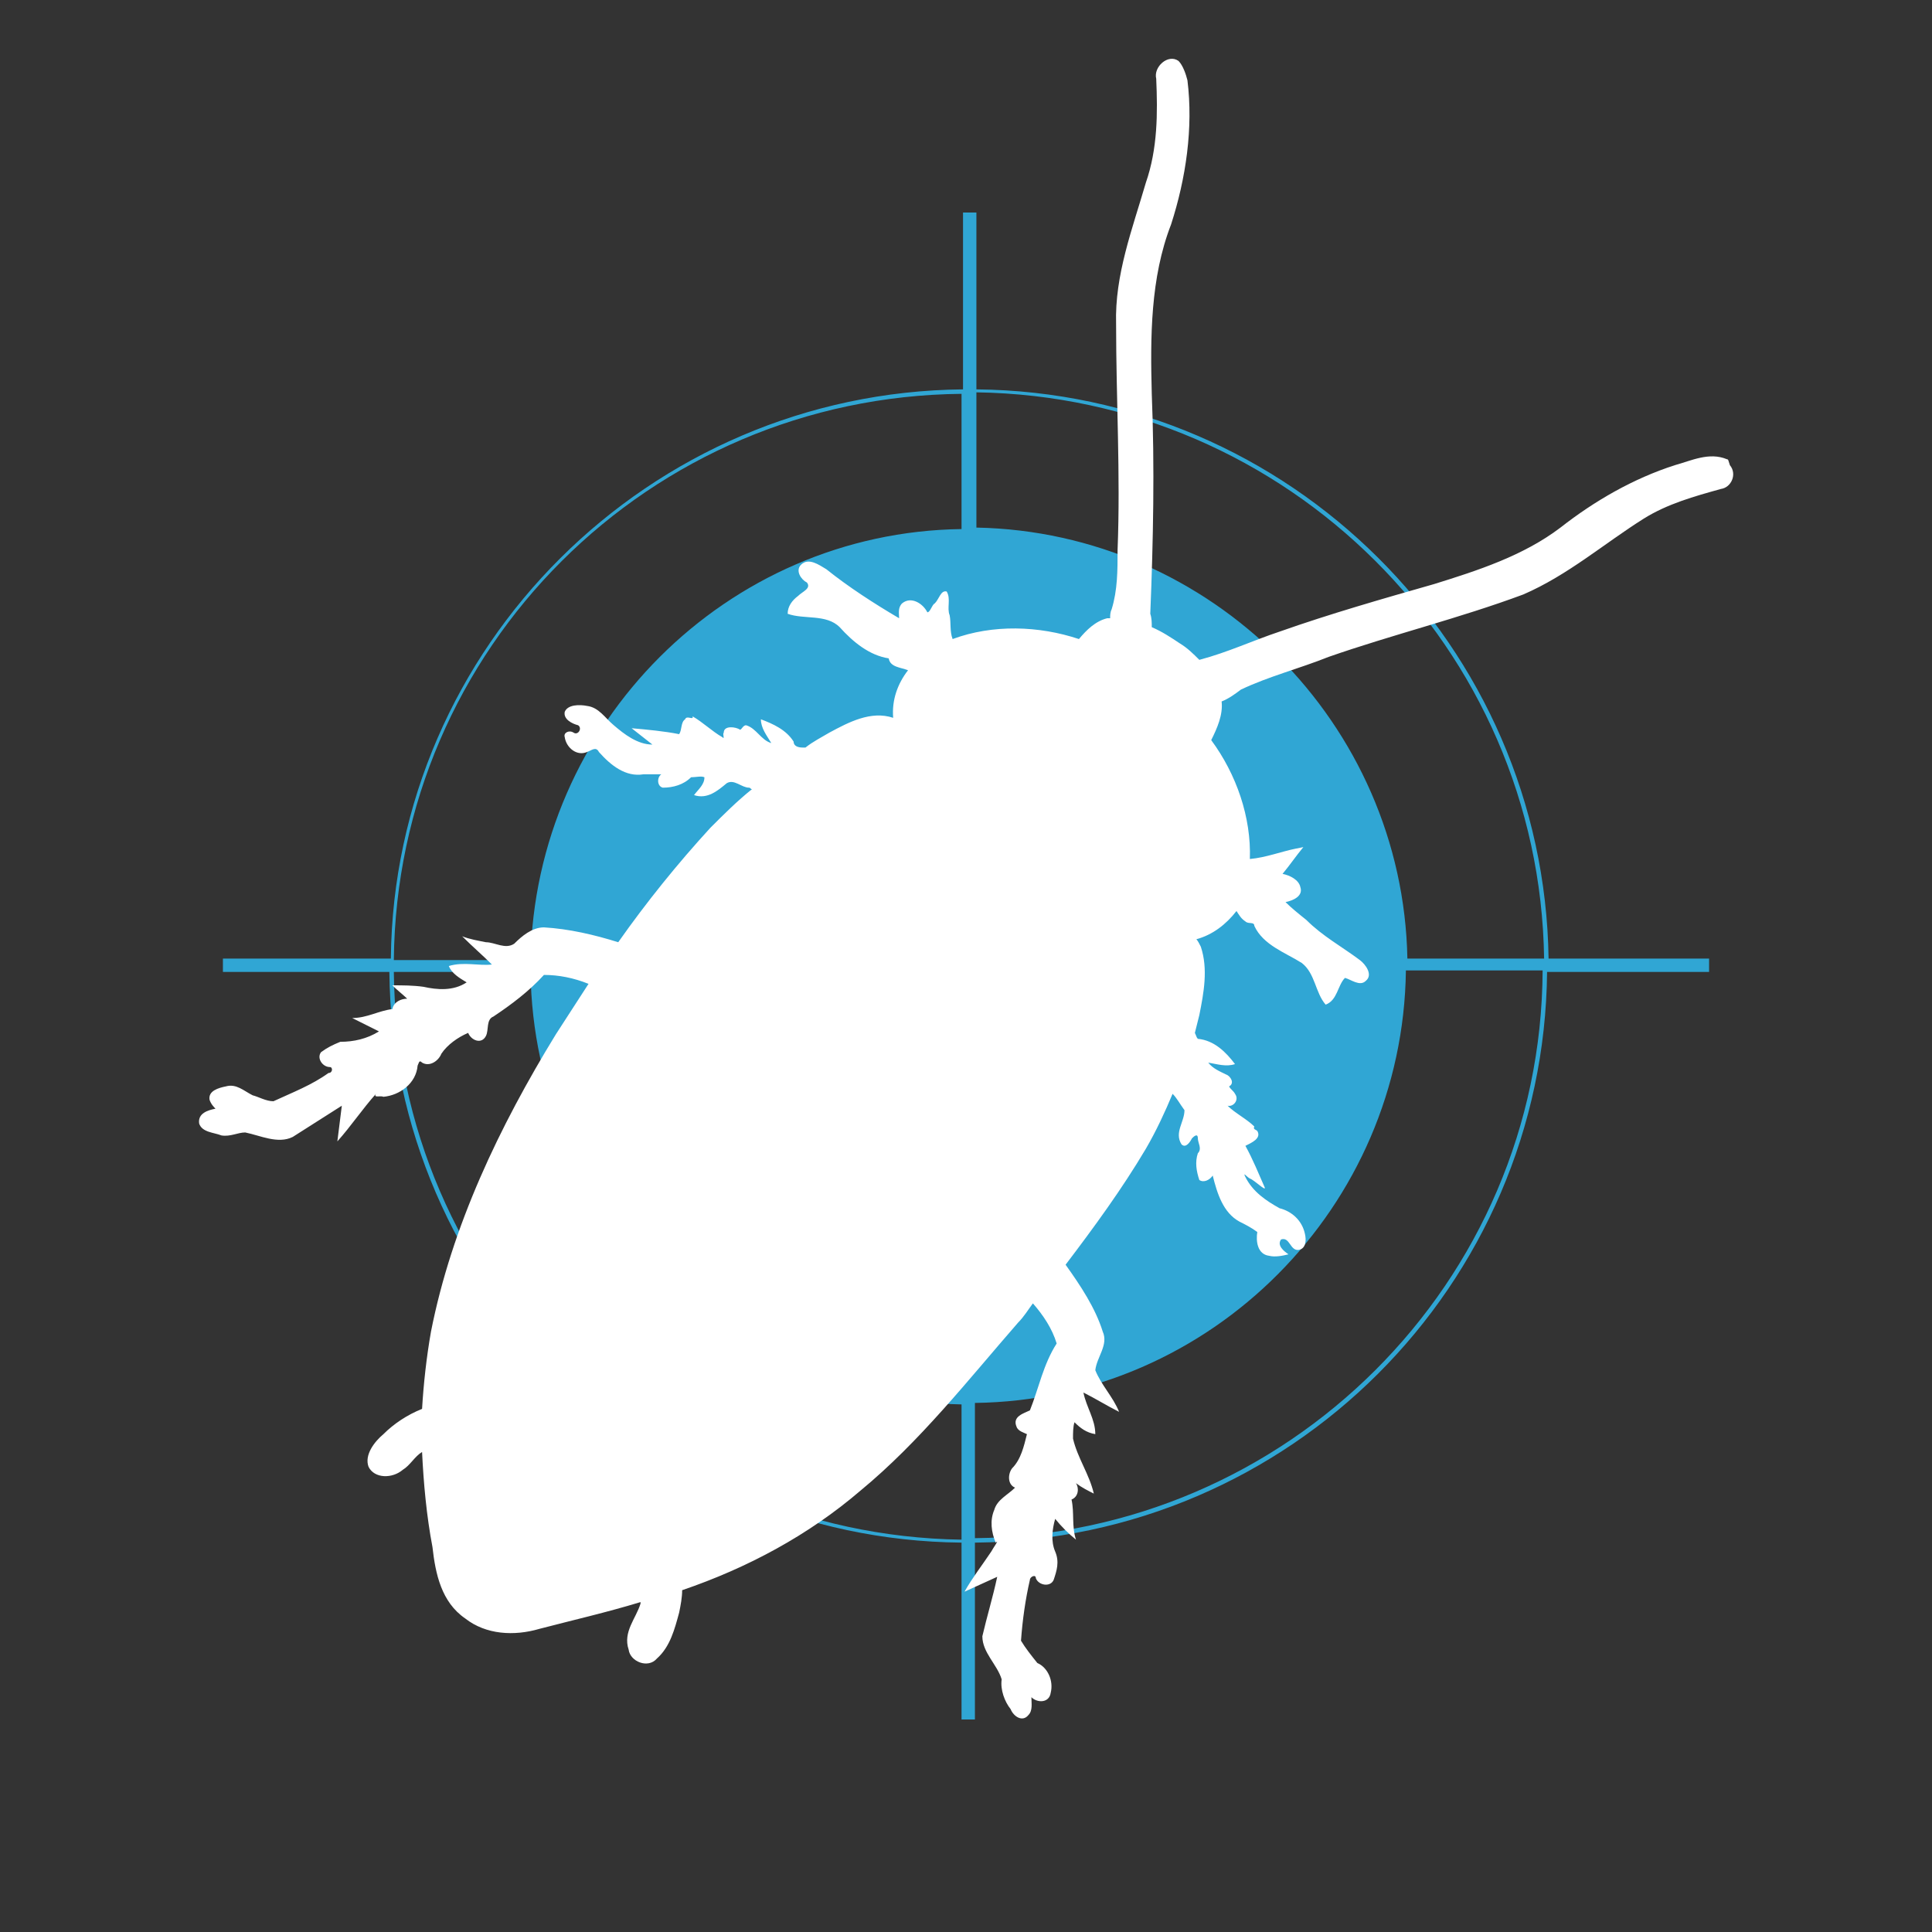 <?xml version="1.0" encoding="utf-8"?>
<!-- Generator: Adobe Illustrator 27.9.4, SVG Export Plug-In . SVG Version: 9.03 Build 54784)  -->
<svg version="1.1" xmlns="http://www.w3.org/2000/svg" xmlns:xlink="http://www.w3.org/1999/xlink" x="0px" y="0px"
	 viewBox="0 0 130 130" style="enable-background:new 0 0 130 130;" xml:space="preserve">
<rect x="0" y="0" width="130" height="130" fill="#333333" stroke="none"/>
<style type="text/css">
	.st0{fill:#30A6D4;}
	.st1{display:none;}
	.st2{display:inline;}
	.st3{fill:#FFFFFF;}
	.st4{fill-rule:evenodd;clip-rule:evenodd;fill:#FFFFFF;}
</style>
<g id="Calque_1">
	<path class="st0" d="M115,64.5h-10.8c-0.3-21-17.4-38.1-38.5-38.3V14.3h-0.9v11.9c-21.1,0.2-38.3,17.3-38.5,38.3H15v0.9h11.2
		c0.2,21.1,17.4,38.2,38.5,38.4v11.9h0.9v-11.9c21.2-0.2,38.3-17.3,38.5-38.4H115l0-0.5l0-0.1h0L115,64.5z M103.9,64.5h-9.2
		c-0.3-15.8-13.2-28.7-29-29v-9.1C86.6,26.7,103.6,43.6,103.9,64.5z M64.7,26.5v9.1c-15.8,0.2-28.7,13.1-29,29h-9.2
		C26.7,43.6,43.7,26.7,64.7,26.5z M26.5,65.4h9.2c0.2,15.9,13.1,28.8,29,29.1v9.1C43.7,103.3,26.7,86.3,26.5,65.4z M65.6,103.5v-9.1
		c15.9-0.2,28.8-13.2,29-29.1h9.2C103.7,86.3,86.6,103.3,65.6,103.5z"/>
</g>
<g id="Calque_2" class="st1">
	<g class="st2">
		<path class="st3" d="M129.9,94.5c-1.2-11.3-28.6,1.4-43.6-13.3C81.6,74.6,86,44.1,60,30.7c-7.6-4-15.7-3.6-16.7-3.6
			c-4.3,0.1-11-9.4-11-9.4c1.1-0.4,2.7-0.8,2.8-2.1c0.1-1.2-1-2-2-2.4c-2.2-1.2-4.5-0.1-5.9,1.9c-1.3-1.1-7.1-1.2-8.6-1.5
			c-1.1-0.2-2.9-0.2-4.1,0c-0.8,0.1-1.5,0.6-2.4,0.7c-0.7,0.1-3.9,1-4.9,1.3c-0.7,0.2-1.5,0.1-2.2,0.1c-1.1,0-3.8,0.4-4.7,1.2
			c-1,0.8,0.1,1.7,0.3,2.7c0.2,1.1,0.3,1.7,0.9,2.8c1.1,2.1,2.3,3.1,4.2,4.4c1.6,1.1,2.5,2.9,4.2,4c0.9,0.5,1.7,0.8,2.6,1.2
			c0.9,0.3,4.2,1.2,4.6,2.2c2.4,7.2,10.6,18.4,10.6,18.6c0,0-0.9,3-1.3,3.8c-0.5,0.9-2.5,4.2-3.3,4.9c-0.7,0.7-1.8,1.2-2.3,1.9
			c-0.6,0.9-0.4,2.4-0.5,3.4c-0.1,0.6-0.2,1,0.1,1.5c0.4,0.8,0.9,0.1,0.8-0.5l0.1,0.1c1.6,0.5,1.2-1.6,1.6-2.4
			c0.9,1.1,1.4-0.8,1.8-1.5c0.4-0.6,0.8-0.9,1.2-1.1c-0.3,0.6-0.6,1.2-0.7,1.4c-0.4,0.8-0.9,1.6-1.3,2.4c-0.4,0.8-0.6,1.7-0.9,2.6
			c-0.2,0.7-0.7,1.8-0.5,2.5c0.1,0.8,1.2,0.5,1.5-0.1c0.1,0.4,0.6,0.4,0.9,0.1c0.2-0.3,0.1-0.7,0.2-1c0.1-0.7,0.4-1.3,0.7-1.9
			c0.8,1.1,1.4-0.7,1.5-1.3c0-0.1,0-0.4,0.1-0.5c0.1-0.3,0.2-0.3,0.4-0.4c0.4-0.4,0.7-0.7,0.9-1.2c0.1-0.3,0.1-0.9,0.3-1.1
			c0.2-0.3,0.7-0.3,1.1-0.5c1-0.5,1.6-1.4,2.4-2.2c0.7-0.7,1.8-1.1,2.6-1.5c0.5-0.2,0.9-0.5,1.4-0.8c3.5,1.4,7,3.7,9.6,6.3
			c3.4,3.4,0.7,8.2,3.1,12.1c0.6,1,1.4,1.9,2.1,2.8c0,0-0.9,2.5-2,2.5c-0.9,0.1-1.9,0.1-2.8,0c-0.9-0.1-1.7-0.4-2.6-0.4
			c-0.9,0-1.7-0.1-2.6,0c-0.5,0-0.8,0.1-1.2,0.5c0.1,0,0.1,0.1,0.1,0.1c-0.7-0.1-1.1-0.5-1.8-0.5c-0.6,0-1,0.3-1.6,0.4
			c-0.8,0.1-1.4,0.1-2.1,1.3c0.5-0.1,0.6-0.3,1.1-0.5c-0.4,0.4-1,0.5-1.1,1.1c0.3,0.1,0.6-0.2,1-0.2c0.5,0,0.4,0.1,0.7,0.4
			c0.5,0.5,1,0.7,1.8,0.7c0.7,0,1.3,0,1.9,0c0.6,0,1.7,0.3,2.2-0.1c0,0.4-0.5,0.2-0.5,0.7c1.1,0.3,1.5-0.1,2.5-0.3
			c0.9-0.2,2.1,0.1,3,0c2.1-0.2,9.4,0.4,9.6-2.5c0,0,0.7,1.3,0.7,1.8c0.1,0.6-0.1,0.8-0.5,1.2c-0.7,0.6-1.7,1.4-2.5,1.7
			c-0.7,0.3-1.5,0.3-2.3,0.3c-0.9,0-1.8,0.2-2.8,0.2c-1.4,0-2.6,0.4-4,0.3c-1.5-0.2-2.5-0.1-3.5,1.1c0.3,0,0.5-0.1,0.8-0.1
			c-0.4,0.2-0.8,0.5-0.8,0.9c0.2,0,0.5,0.1,0.7,0c-0.1,0.1-0.1,0.4-0.2,0.5c0.7,0.1,1.3-0.1,2-0.3c-0.2,0.2-0.3,0.4-0.3,0.7
			c0.4,0.1,1.2,0,1.6,0c0.7,0.1,1.3-0.1,2-0.2c0.7-0.1,1.4-0.1,2.1-0.1c0.3,0,1-0.1,1.1,0.1c0.1,0.3-0.3,0.8-0.4,1.1
			c0.4,0.2,0.8-0.2,1.2-0.5c0.5-0.4,0.7-0.4,1.3-0.4c1.2,0,2.2,0,3.4-0.2c2-0.4,3.6-1.3,5.4-2.2c0.5-0.3,1.6-0.4,2-0.9
			c0.3-0.4,0.2-1.3-0.3-1.5c0,0,7.5-2.9,18.7-1.2c14.1,12.6,43.9,2.2,44,10.2c0.1,6.9-29.6,3.3-30,20.4c0,0,0,0.7,0.1,0.7
			c0.1,0,0.1-0.4,0.1-0.4C97.3,99,131.5,109.7,129.9,94.5z"/>
	</g>
</g>
<g id="Calque_3">
	<g>
		<path class="st4" d="M116.2,30.9c-1.2-0.5-2.4,0.1-3.5,0.4c-2.8,0.9-5.4,2.4-7.7,4.2c-2.5,1.9-5.6,2.9-8.5,3.8
			c-3.5,1-7,2-10.4,3.2c-1.8,0.6-3.5,1.4-5.4,1.9c-0.4-0.4-0.8-0.8-1.3-1.1c-0.6-0.4-1.2-0.8-1.9-1.1c0-0.3,0-0.6-0.1-0.9
			c0.2-4.9,0.3-9.9,0.1-14.8c-0.1-3.8-0.1-7.8,1.3-11.4c1-3.1,1.5-6.5,1.1-9.7c-0.1-0.4-0.3-1-0.6-1.3c-0.7-0.5-1.7,0.4-1.5,1.2
			c0.1,2.3,0.1,4.7-0.7,7c-0.9,3.1-2.1,6.2-2,9.5c0,5.1,0.3,10.1,0.1,15.2c0,1.4,0,2.7-0.4,4c-0.1,0.2-0.1,0.4-0.1,0.6
			c-0.1,0-0.1,0-0.2,0c-0.8,0.2-1.4,0.8-1.9,1.4c-2.7-0.9-5.8-1-8.5,0c-0.2-0.5-0.1-1.1-0.2-1.6c-0.2-0.5,0.1-1.1-0.2-1.6
			c0,0,0,0,0,0c-0.4-0.1-0.5,0.5-0.8,0.8c-0.2,0.1-0.3,0.6-0.5,0.6c-0.3-0.6-1.1-1.1-1.7-0.6c-0.3,0.3-0.2,0.7-0.2,1
			c-1.7-1-3.4-2.1-4.9-3.3c-0.5-0.3-1.2-0.8-1.7-0.3c-0.4,0.4,0,1,0.4,1.2c0.3,0.4-0.3,0.6-0.6,0.9c-0.4,0.3-0.7,0.7-0.7,1.2
			c1.1,0.4,2.6,0,3.5,0.9c0.9,1,2,1.9,3.3,2.1c0.1,0.6,0.8,0.6,1.3,0.8c-0.7,0.9-1.1,2-1,3.2c-1.5-0.5-3,0.3-4.3,1
			c-0.5,0.3-1.1,0.6-1.6,1c-0.1,0-0.1,0-0.2,0c-0.3,0-0.6-0.1-0.6-0.4c-0.5-0.8-1.4-1.2-2.2-1.5c0,0.6,0.4,1.1,0.7,1.6
			c-0.7-0.2-1-1-1.7-1.2c-0.2,0-0.3,0.3-0.4,0.3c-0.3-0.2-1.1-0.3-1.1,0.2c-0.1,0.1,0.1,0.5-0.1,0.3c-0.7-0.4-1.3-1-2-1.4
			c0.1,0.3-0.4-0.1-0.5,0.2c-0.3,0.2-0.2,0.7-0.4,1c-1-0.2-2.1-0.3-3.2-0.4c0.5,0.4,0.9,0.7,1.4,1.1c-1,0-1.9-0.7-2.6-1.3
			c-0.6-0.5-1-1.2-1.8-1.3c-0.5-0.1-1.3-0.1-1.5,0.4c-0.1,0.5,0.5,0.8,0.9,0.9c0.3,0.2,0,0.7-0.3,0.5c-0.3-0.2-0.7,0-0.6,0.3
			c0.1,0.7,0.8,1.3,1.5,1c0.3-0.1,0.6-0.4,0.8,0c0.8,0.9,1.8,1.7,3,1.5c0.4,0,0.9,0,1.2,0c-0.3,0.2-0.3,0.8,0.1,0.9
			c0.7,0,1.4-0.2,1.9-0.7c0.3,0,0.7-0.1,0.9,0c0,0.5-0.4,0.8-0.7,1.2c0.9,0.3,1.6-0.3,2.2-0.8c0.5-0.3,1,0.3,1.5,0.3
			c0.1,0,0.1,0.1,0.2,0.1c-1,0.8-1.9,1.7-2.8,2.6c-2.2,2.4-4.3,5-6.2,7.7c-1.6-0.5-3.3-0.9-5-1c-0.8,0-1.5,0.6-2,1.1
			c-0.6,0.4-1.3-0.1-1.9-0.1c-0.5-0.1-1.1-0.2-1.6-0.4c0.7,0.7,1.4,1.3,2,1.9c-0.9,0.1-1.9-0.2-2.9,0.1c0.2,0.5,0.7,0.8,1.2,1.1
			c-0.9,0.6-2,0.5-2.9,0.3c-0.7-0.1-1.4-0.1-2.1-0.1c0.3,0.3,0.8,0.7,1,0.9c-0.4,0-0.9,0.2-1,0.7c-0.9,0.1-1.7,0.6-2.7,0.6
			c0.6,0.3,1.2,0.6,1.8,0.9c-0.8,0.5-1.7,0.7-2.6,0.7c-0.5,0.2-0.9,0.4-1.3,0.7c-0.3,0.4,0.1,1,0.6,1c0.2,0,0.2,0.4-0.1,0.4
			c-1.1,0.8-2.4,1.3-3.7,1.9c-0.5,0-1-0.3-1.4-0.4c-0.6-0.3-1.1-0.8-1.8-0.6c-0.5,0.1-1.2,0.3-1.1,0.9c0.1,0.3,0.3,0.5,0.4,0.6
			c-0.5,0.1-1.2,0.3-1.1,1c0.2,0.6,1,0.6,1.5,0.8c0.6,0.1,1.1-0.2,1.6-0.2c1,0.2,2.2,0.8,3.2,0.3c1.1-0.7,2.2-1.4,3.3-2.1
			c-0.1,0.8-0.2,1.6-0.3,2.4c0.9-1,1.7-2.2,2.6-3.2c-0.2,0.3,0.3,0.1,0.5,0.2c1.1-0.1,2.2-0.9,2.3-2.1c0.1-0.2,0.1-0.4,0.3-0.2
			c0.5,0.3,1.1-0.1,1.3-0.6c0.4-0.6,1.1-1.1,1.8-1.4c0.2,0.5,0.9,0.8,1.2,0.2c0.2-0.4,0-1.1,0.5-1.3c1.2-0.8,2.4-1.7,3.4-2.8
			c1,0,2,0.2,3,0.6c-0.7,1.1-1.5,2.3-2.2,3.4c-3.8,6.2-7,12.9-8.4,20c-0.3,1.7-0.5,3.5-0.6,5.2c-1,0.4-1.9,1-2.6,1.7
			c-0.6,0.5-1.3,1.4-1,2.2c0.4,0.8,1.6,0.8,2.3,0.2c0.5-0.3,0.8-0.9,1.3-1.2c0.1,2.1,0.3,4.3,0.7,6.4c0.2,1.8,0.6,3.7,2.2,4.8
			c1.4,1.1,3.3,1.2,5,0.7c2.3-0.6,4.5-1.1,6.8-1.8c0,0,0,0.1,0,0.1c-0.3,1-1.2,1.9-0.8,3.1c0.1,0.8,1.3,1.3,1.9,0.6
			c0.9-0.8,1.2-2,1.5-3.1c0.1-0.5,0.2-1,0.2-1.5c4.4-1.5,8.5-3.7,12-6.7c4-3.3,7.2-7.4,10.6-11.3c0.4-0.4,0.7-0.9,1-1.3
			c0.7,0.8,1.3,1.7,1.6,2.7c-0.9,1.4-1.2,3-1.8,4.5c-0.4,0.2-1.2,0.4-0.9,1.1c0.1,0.3,0.5,0.4,0.7,0.5c-0.2,0.8-0.4,1.7-1,2.3
			c-0.3,0.4-0.3,1.1,0.2,1.3c-0.5,0.5-1.2,0.8-1.4,1.5c-0.3,0.7-0.2,1.5,0.1,2.2c0.3-0.3-0.2,0.4-0.3,0.6c-0.6,0.9-1.3,1.8-1.8,2.7
			l2.2-1c-0.3,1.4-0.7,2.7-1,4c0,1.1,1,1.9,1.3,2.9c-0.1,0.7,0.2,1.5,0.6,2c0.2,0.5,0.8,0.9,1.2,0.4c0.3-0.3,0.2-0.8,0.2-1.2
			c0.4,0.4,1.2,0.4,1.3-0.3c0.2-0.8-0.2-1.7-0.9-2c-0.4-0.5-0.8-1-1.1-1.5c0.1-1.4,0.3-2.8,0.6-4.1c0-0.2,0.4-0.4,0.4-0.1
			c0.2,0.5,1,0.6,1.2,0.1c0.2-0.6,0.4-1.2,0.1-1.9c-0.3-0.7-0.2-1.5,0-2.2c0.4,0.5,0.9,1,1.4,1.4c-0.3-0.9-0.1-1.8-0.3-2.7
			c0.5-0.2,0.5-0.8,0.3-1.1c0.4,0.3,0.8,0.5,1.2,0.7c-0.3-1.3-1.1-2.4-1.4-3.7c0-0.4,0-0.8,0.1-1.1c0.4,0.4,0.8,0.7,1.4,0.8
			c0-1-0.6-1.8-0.8-2.8c0.8,0.4,1.6,0.9,2.4,1.3c-0.4-1-1.2-1.8-1.6-2.8c0.1-0.9,0.9-1.7,0.5-2.6c-0.5-1.6-1.5-3.1-2.5-4.5
			c1.9-2.5,3.8-5.1,5.4-7.8c0.7-1.2,1.3-2.5,1.8-3.7c0.3,0.3,0.5,0.7,0.8,1.1c0,0.8-0.7,1.5-0.2,2.3c0.3,0.3,0.6-0.2,0.7-0.4
			c0.1-0.1,0.4-0.4,0.4,0c0,0.3,0.3,0.7,0,1c-0.2,0.6-0.1,1.2,0.1,1.8c0.3,0.2,0.7,0,0.9-0.3c0.3,1.2,0.7,2.5,1.8,3.1
			c0.4,0.2,0.8,0.4,1.2,0.7c-0.1,0.6,0,1.5,0.8,1.6c0.4,0.1,0.9,0,1.3-0.1c-0.3-0.2-0.8-0.6-0.5-1c0.6-0.2,0.6,0.8,1.2,0.7
			c0.5-0.1,0.5-0.7,0.4-1.1c-0.2-0.9-0.9-1.5-1.7-1.7c-0.9-0.5-1.8-1.1-2.3-2.1c-0.2-0.4,0.1,0,0.3,0.1c0.3,0.1,1.1,0.9,1,0.6
			c-0.4-0.9-0.8-1.9-1.3-2.8c0.4-0.2,1.1-0.5,0.8-1c-0.1-0.1-0.3-0.1-0.2-0.3c-0.5-0.5-1.3-0.9-1.8-1.4c0.4,0.1,0.8-0.4,0.5-0.8
			c-0.1-0.2-0.3-0.3-0.4-0.5c0.4-0.2,0.1-0.7-0.2-0.8c-0.4-0.2-0.9-0.4-1.2-0.8c0.6,0.1,1.2,0.3,1.8,0.1c-0.6-0.8-1.4-1.6-2.5-1.7
			c-0.1-0.1-0.1-0.2-0.2-0.4c0.1-0.4,0.2-0.8,0.3-1.2c0.3-1.5,0.6-3.1,0.1-4.6c-0.1-0.2-0.2-0.4-0.3-0.5c1.1-0.3,2-1,2.7-1.9
			c0.2,0.3,0.3,0.5,0.6,0.7c0.2,0.2,0.6,0,0.6,0.3c0.6,1.3,2.1,1.8,3.2,2.5c0.9,0.7,0.9,2,1.6,2.8c0.8-0.3,0.8-1.3,1.3-1.8
			c0.4,0.1,1,0.6,1.4,0.2c0.5-0.4,0-1.1-0.4-1.4c-1.2-0.9-2.5-1.6-3.6-2.7c-0.5-0.4-1-0.8-1.4-1.2c0.5-0.1,1.2-0.4,1-1
			c-0.1-0.5-0.7-0.8-1.2-0.9c0.5-0.6,0.9-1.2,1.4-1.8l-0.5,0.1c-1,0.2-2,0.6-3.1,0.7c0.1-2.8-0.9-5.7-2.6-8c0.4-0.8,0.8-1.7,0.7-2.6
			c0.5-0.2,0.9-0.5,1.3-0.8c1.9-0.9,3.9-1.4,5.9-2.2c4.3-1.5,8.8-2.6,13.1-4.2c3-1.3,5.4-3.4,8.1-5.1c1.6-1,3.4-1.5,5.2-2
			c0.7-0.1,1.1-1,0.6-1.6C116.3,31,116.3,30.9,116.2,30.9L116.2,30.9z M116.2,30.9"/>
	</g>
</g>
</svg>
